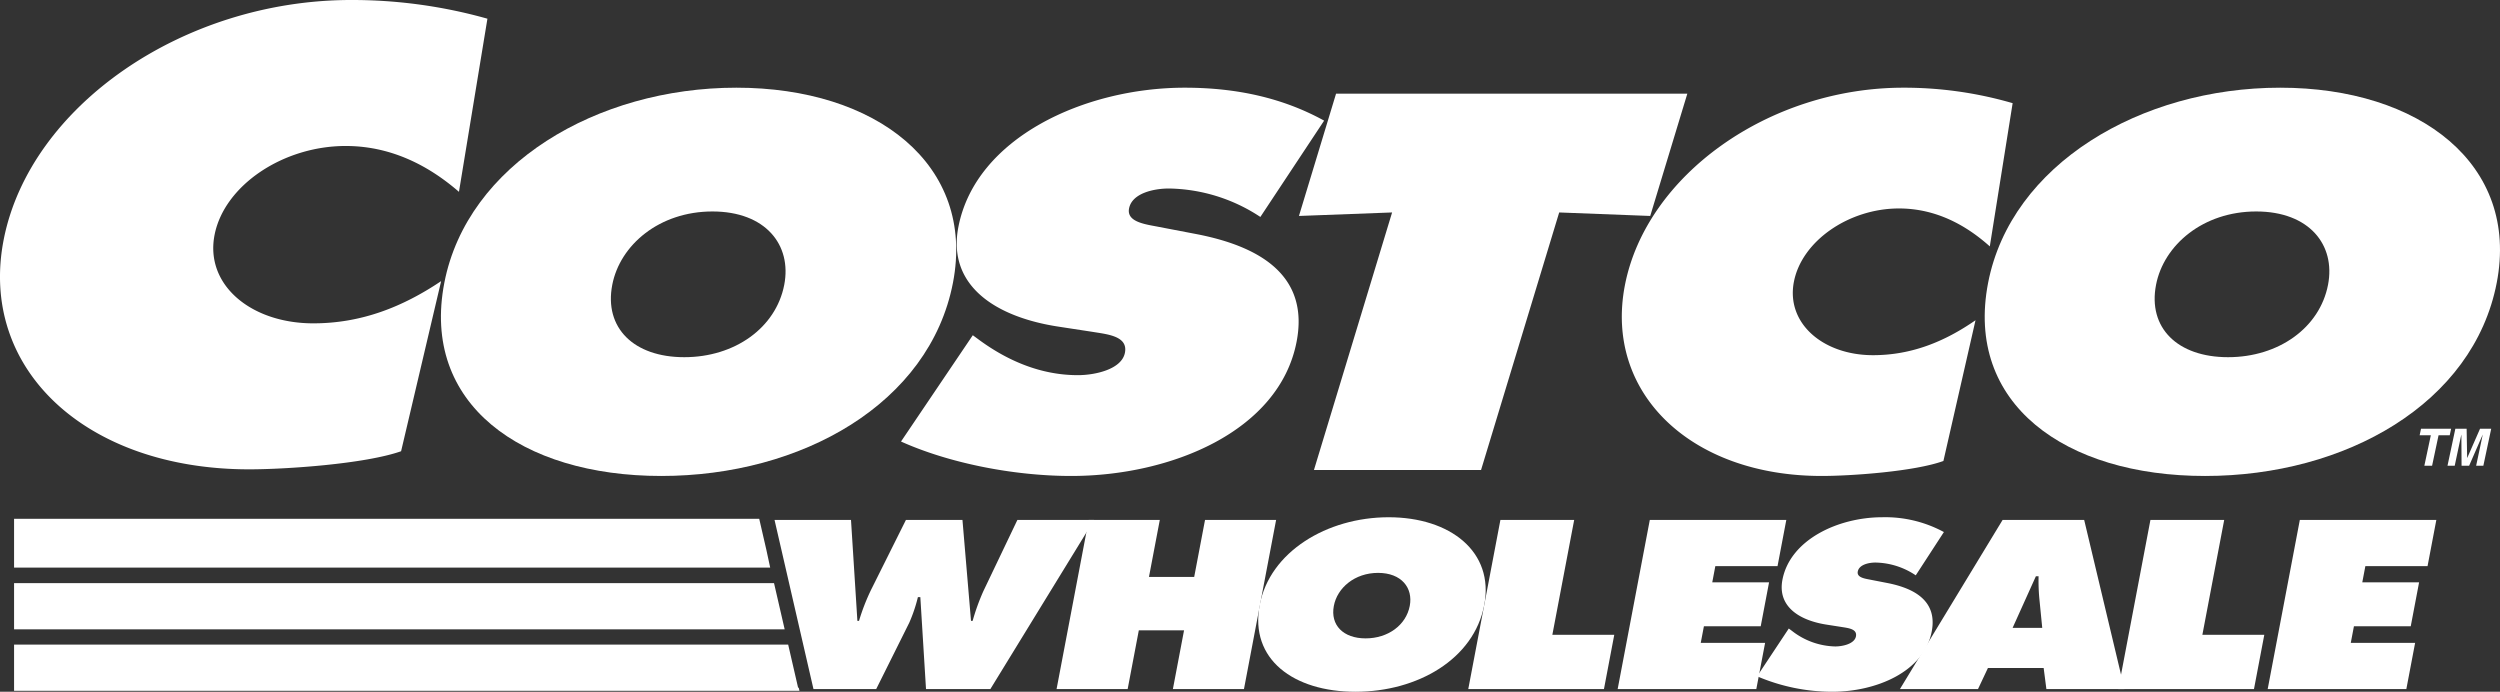 <svg xmlns="http://www.w3.org/2000/svg" width="500" height="138.353" viewBox="0 0 500 138.353"><rect x="0" y="0" width="500" height="138.353" fill="#333333" stroke="none"/><defs><style>.a,.b{fill:#fff;fill-rule:evenodd;}.b{stroke:#fff;stroke-miterlimit:2.613;stroke-width:0.577px;}</style></defs><title>costco</title><polygon class="a" points="259.79 43.191 278.42 42.491 262.791 93.995 296.211 93.995 311.839 42.491 330.045 43.191 337.466 18.736 267.211 18.736 259.79 43.191 259.79 43.191"/><path class="a" d="M190.59,64.389c-4.673,24.154-30.281,38.628-58.334,38.628S84.192,88.543,88.866,64.389c4.576-23.656,30.48-39.027,58.412-39.027S195.166,40.733,190.59,64.389Zm-68.137.399c-1.661,8.584,4.274,14.473,14.398,14.473s18.337-5.889,19.998-14.473c1.545-7.985-3.748-14.672-14.36-14.672s-18.492,6.688-20.036,14.672Z" transform="translate(0 -7.823)"/><path class="a" d="M180.202,96.129c9.537,4.292,22.452,6.887,34.039,6.887,19.881,0,41.603-8.883,45.078-26.85,2.471-12.776-6.577-18.965-20.223-21.56L231.805,53.21c-2.464-.499-6.534-.898-5.994-3.693.599-3.095,5.041-3.993,7.969-3.993a33.98,33.98,0,0,1,18.292,5.69L264.825,31.95c-8.157-4.492-17.386-6.588-27.876-6.588-20.003,0-41.815,9.981-45.272,27.848-2.279,11.778,7.482,18.066,20.166,19.963l6.515.998c2.953.499,7.286.798,6.63,4.192s-6.114,4.492-9.407,4.492c-7.685,0-14.283-3.095-19.525-6.887l-1.496-1.099-14.358,21.26Z" transform="translate(0 -7.823)"/><path class="a" d="M402.526,28.456a77.662,77.662,0,0,0-21.845-3.095c-26.956,0-51.455,17.567-55.703,39.525-4.152,21.461,13.115,38.129,39.339,38.129,5.977,0,18.592-.898,24.364-2.995l6.421-28.148c-6.197,4.292-12.817,6.987-20.501,6.987-10.002,0-17.426-6.388-15.823-14.672,1.583-8.184,11.011-14.672,21.013-14.672,7.561,0,13.594,3.493,18.169,7.586l4.567-28.646Z" transform="translate(0 -7.823)"/><path class="a" d="M456.034,25.362c-27.932,0-53.836,15.371-58.413,39.027-4.673,24.154,15.336,38.628,43.39,38.628s53.662-14.473,58.334-38.628c4.577-23.656-15.38-39.027-43.312-39.027Zm-4.789,24.754c10.612,0,15.905,6.688,14.36,14.672-1.661,8.584-9.874,14.473-19.998,14.473S429.548,73.372,431.208,64.788c1.545-7.985,9.425-14.672,20.036-14.672Z" transform="translate(0 -7.823)"/><path class="a" d="M97.485,11.563A99.728,99.728,0,0,0,70.24,7.823C36.621,7.823,6.065,29.058.767,55.602c-5.177,25.94,16.358,46.089,49.065,46.089,7.455,0,23.188-1.085,30.387-3.62l8.008-34.024c-7.728,5.188-15.986,8.445-25.569,8.445-12.474,0-21.734-7.721-19.735-17.736,1.975-9.893,13.732-17.736,26.207-17.736,9.432,0,16.956,4.224,22.662,9.17l5.694-34.627Z" transform="translate(0 -7.823)"/><path class="a" d="M170.2,111.811,171.478,132h.323a41.59,41.59,0,0,1,2.424-6.236l6.96-13.952h11.307L194.202,132h.323a43.341,43.341,0,0,1,2.157-5.967l6.795-14.222h15.347L198.072,145.639h-12.87l-1.135-18.395h-.485a30.533,30.533,0,0,1-1.726,5.114l-6.617,13.28H162.694l-7.787-33.828Z" transform="translate(0 -7.823)"/><polygon class="a" points="217.744 103.988 231.96 103.988 229.794 115.383 238.84 115.383 241.006 103.988 255.222 103.988 248.793 137.816 234.578 137.816 236.811 126.061 227.765 126.061 225.531 137.816 211.315 137.816 217.744 103.988 217.744 103.988"/><path class="a" d="M296.85,128.815c-2.064,10.857-13.37,17.362-25.754,17.362s-21.218-6.505-19.154-17.362c2.02-10.633,13.457-17.542,25.788-17.542s21.141,6.909,19.12,17.542Zm-30.081.179c-.733,3.858,1.886,6.505,6.356,6.505s8.095-2.647,8.829-6.505c.682-3.589-1.654-6.595-6.339-6.595s-8.164,3.005-8.845,6.595Z" transform="translate(0 -7.823)"/><polygon class="a" points="300.081 103.988 314.836 103.988 310.47 126.958 322.854 126.958 320.792 137.816 293.653 137.816 300.081 103.988 300.081 103.988"/><path class="a" d="M357.757,133.525l.66.493a14.55,14.55,0,0,0,8.62,3.095c1.454,0,3.863-.493,4.153-2.019s-1.623-1.66-2.927-1.884l-2.876-.449c-5.599-.852-9.908-3.679-8.902-8.973,1.526-8.031,11.156-12.517,19.987-12.517a24.625,24.625,0,0,1,12.307,2.961l-5.63,8.659a14.815,14.815,0,0,0-8.076-2.557c-1.292,0-3.254.403-3.518,1.794-.239,1.257,1.558,1.435,2.646,1.661l3.22.627c6.024,1.167,10.019,3.949,8.927,9.691-1.535,8.075-11.124,12.068-19.901,12.068a38.241,38.241,0,0,1-15.027-3.095l6.339-9.556Z" transform="translate(0 -7.823)"/><path class="a" d="M408.447,133.391l-.589-5.967a39.452,39.452,0,0,1-.142-4.352h-.538l-4.654,10.319ZM395.6,145.639H379.984l20.536-33.828h16.316l8.057,33.828H409.277l-.545-4.217H397.586L395.6,145.639Z" transform="translate(0 -7.823)"/><polygon class="a" points="430.086 103.988 444.84 103.988 440.475 126.958 452.86 126.958 450.796 137.816 423.658 137.816 430.086 103.988 430.086 103.988"/><polygon class="a" points="459.966 103.988 487.267 103.988 485.51 113.229 473.071 113.229 472.458 116.46 483.82 116.46 482.149 125.254 470.786 125.254 470.156 128.573 483.025 128.573 481.269 137.816 453.538 137.816 459.966 103.988 459.966 103.988"/><polygon class="b" points="3.103 137.869 159.527 137.869 159.515 137.816 159.387 137.816 157.406 129.213 3.103 129.213 3.103 137.869 3.103 137.869"/><polygon class="b" points="3.103 125.576 156.57 125.576 154.577 116.92 3.103 116.92 3.103 125.576 3.103 125.576"/><polygon class="b" points="3.103 113.226 153.678 113.226 153 110.072 151.616 104.055 3.103 104.055 3.103 113.226 3.103 113.226"/><polygon class="a" points="329.961 103.988 357.262 103.988 355.506 113.229 343.066 113.229 342.453 116.46 353.815 116.46 352.144 125.254 340.782 125.254 340.15 128.573 353.021 128.573 351.263 137.816 323.532 137.816 329.961 103.988 329.961 103.988"/><polygon class="a" points="486.418 93.146 484.871 93.146 486.164 87.057 483.928 87.057 484.205 85.749 490.223 85.749 489.946 87.057 487.71 87.057 486.418 93.146 486.418 93.146"/><polygon class="a" points="496.671 93.146 495.229 93.146 496.541 86.965 496.521 86.965 493.827 93.146 492.313 93.146 492.275 86.965 492.255 86.965 490.943 93.146 489.5 93.146 491.07 85.749 493.327 85.749 493.428 91.58 493.449 91.58 496.006 85.749 498.241 85.749 496.671 93.146 496.671 93.146"/></svg>